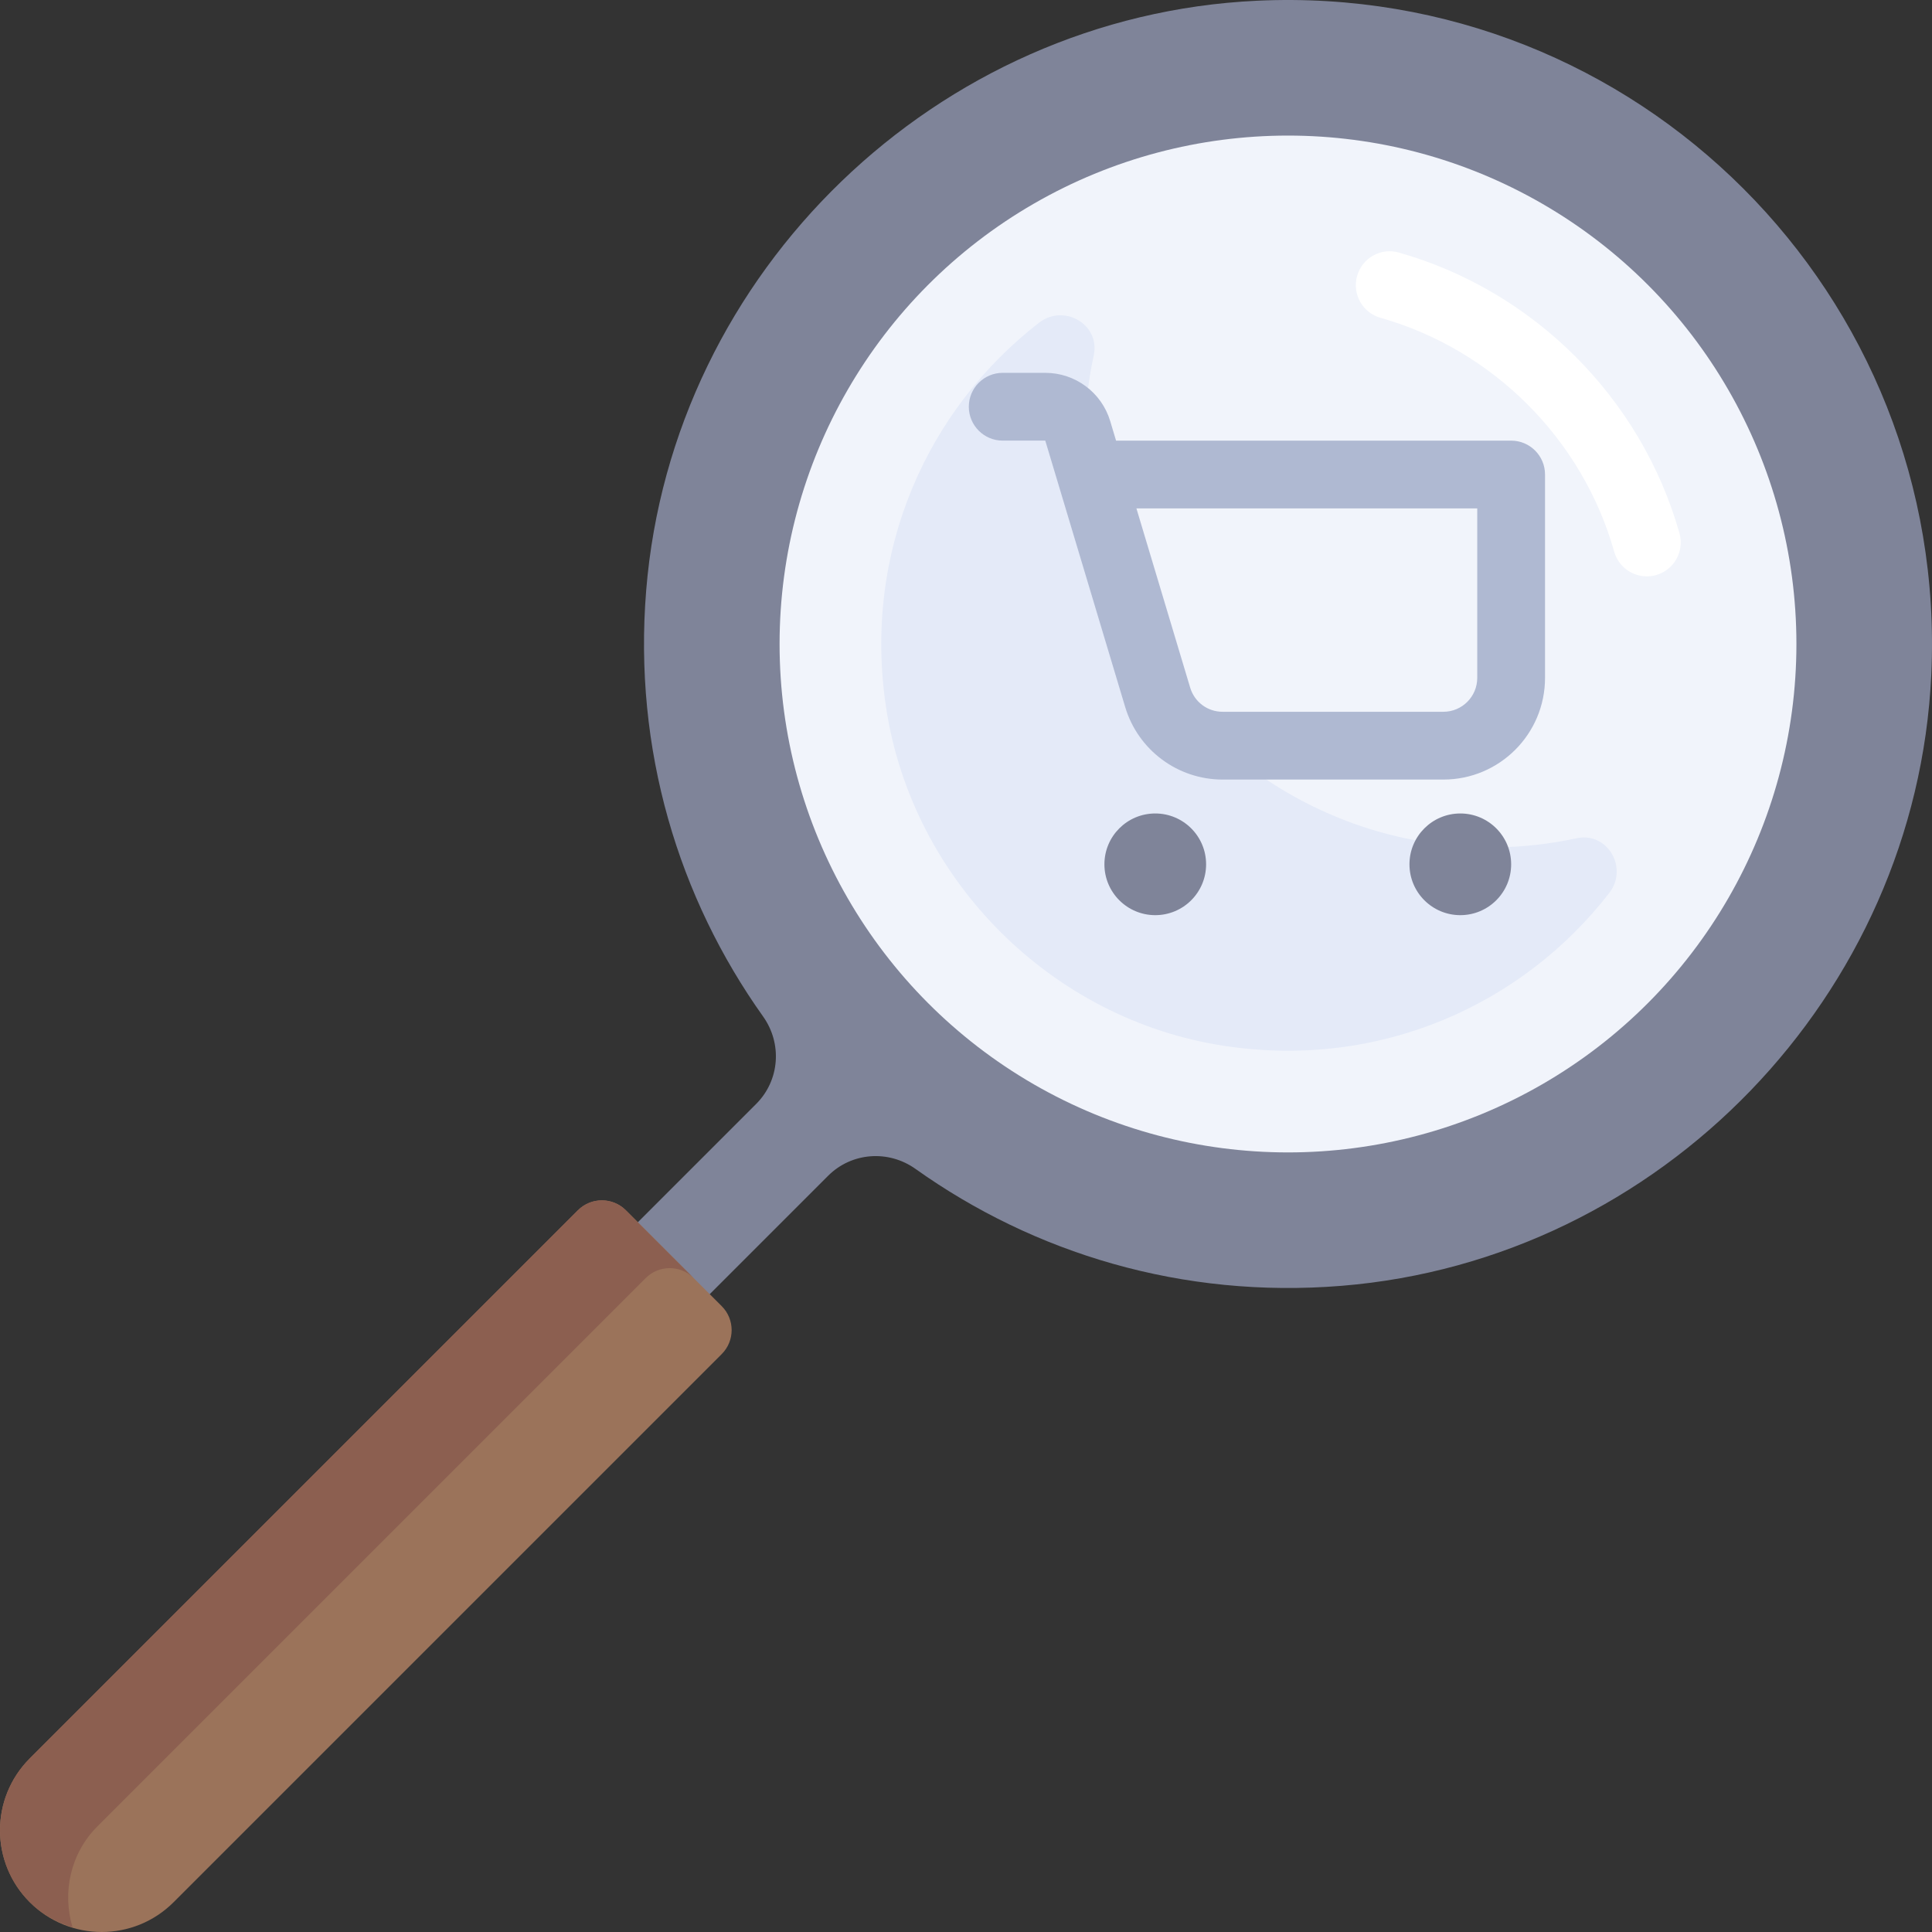 <?xml version="1.0" encoding="iso-8859-1"?>
<!-- Uploaded to: SVG Repo, www.svgrepo.com, Generator: SVG Repo Mixer Tools -->
<svg height="800px" width="800px" version="1.1" id="Layer_1" xmlns="http://www.w3.org/2000/svg" xmlns:xlink="http://www.w3.org/1999/xlink" 
	 viewBox="0 0 512.002 512.002" xml:space="preserve">
<rect x="0" y="0" width="512.002" height="512.002" fill="#333333" stroke="none"/>
<path style="fill:#7F8499;" d="M333.121,0.193c-84.793,3.975-155.004,71.672-161.876,156.28
	c-3.431,42.241,8.616,81.497,30.985,112.911c5.109,7.175,4.401,16.933-1.826,23.161l-43.754,43.754l19.053,19.053l43.754-43.754
	c6.228-6.228,15.987-6.934,23.161-1.826c31.414,22.367,70.669,34.416,112.911,30.985c84.607-6.873,152.305-77.083,156.28-161.876
	C516.53,78.137,433.864-4.529,333.121,0.193z"/>
<circle style="fill:#F1F4FB;" cx="341.334" cy="170.667" r="134.737"/>
<path style="fill:#E4EAF8;" d="M374.43,222.562c-42.65-8.194-76.797-42.341-84.991-84.991c-2.902-15.107-2.542-29.72,0.412-43.371
	c1.776-8.204-7.853-13.817-14.49-8.677c-29.47,22.827-46.797,60.55-40.546,101.932c6.928,45.855,43.871,82.8,89.727,89.729
	c41.383,6.253,79.107-11.074,101.934-40.546c5.14-6.637-0.472-16.266-8.677-14.49C404.15,225.104,389.537,225.464,374.43,222.562z"
	/>
<path style="fill:#9B735A;" d="M191.263,358.847L46.003,504.108c-10.524,10.524-27.586,10.524-38.109,0l0,0
	c-10.524-10.524-10.524-27.586,0-38.109l145.261-145.261c3.508-3.508,9.196-3.508,12.703,0l25.406,25.406
	C194.771,349.651,194.771,355.339,191.263,358.847z"/>
<path style="fill:#8C5F50;" d="M25.858,483.963l145.261-145.261c3.509-3.508,9.195-3.508,12.703,0l-17.965-17.965
	c-3.509-3.508-9.195-3.508-12.703,0L7.893,465.998c-10.524,10.524-10.524,27.585,0,38.109c3.267,3.267,7.194,5.397,11.33,6.636
	C16.472,501.556,18.602,491.219,25.858,483.963z"/>
<path style="fill:#FFFFFF;" d="M436.422,152.746c-3.912,0-7.517-2.588-8.64-6.544c-8.403-29.798-32.14-53.544-61.939-61.982
	c-4.772-1.351-7.544-6.316-6.193-11.088c1.342-4.781,6.342-7.579,11.088-6.193c35.764,10.123,64.246,38.622,74.342,74.386
	c1.342,4.772-1.438,9.737-6.21,11.088C438.054,152.64,437.238,152.746,436.422,152.746z"/>
<path style="fill:#AFB9D2;" d="M400.469,116.772H295.767l-1.544-5.158c-2.275-7.6-9.269-12.807-17.203-12.807h-11.29
	c-4.961,0-8.982,4.022-8.982,8.982l0,0c0,4.961,4.022,8.982,8.982,8.982h11.281l21.182,70.614
	c3.421,11.402,13.915,19.21,25.819,19.21h58.491c14.883,0,26.947-12.065,26.947-26.947v-53.895
	C409.452,120.794,405.43,116.772,400.469,116.772z M391.487,179.649c0,4.952-4.026,8.982-8.982,8.982h-58.491
	c-4.001,0-7.457-2.575-8.605-6.399l-14.246-47.496h90.324v44.912H391.487z"/>
<g>
	<circle style="fill:#7F8499;" cx="306.157" cy="229.053" r="13.474"/>
	<circle style="fill:#7F8499;" cx="386.999" cy="229.053" r="13.474"/>
</g>
</svg>